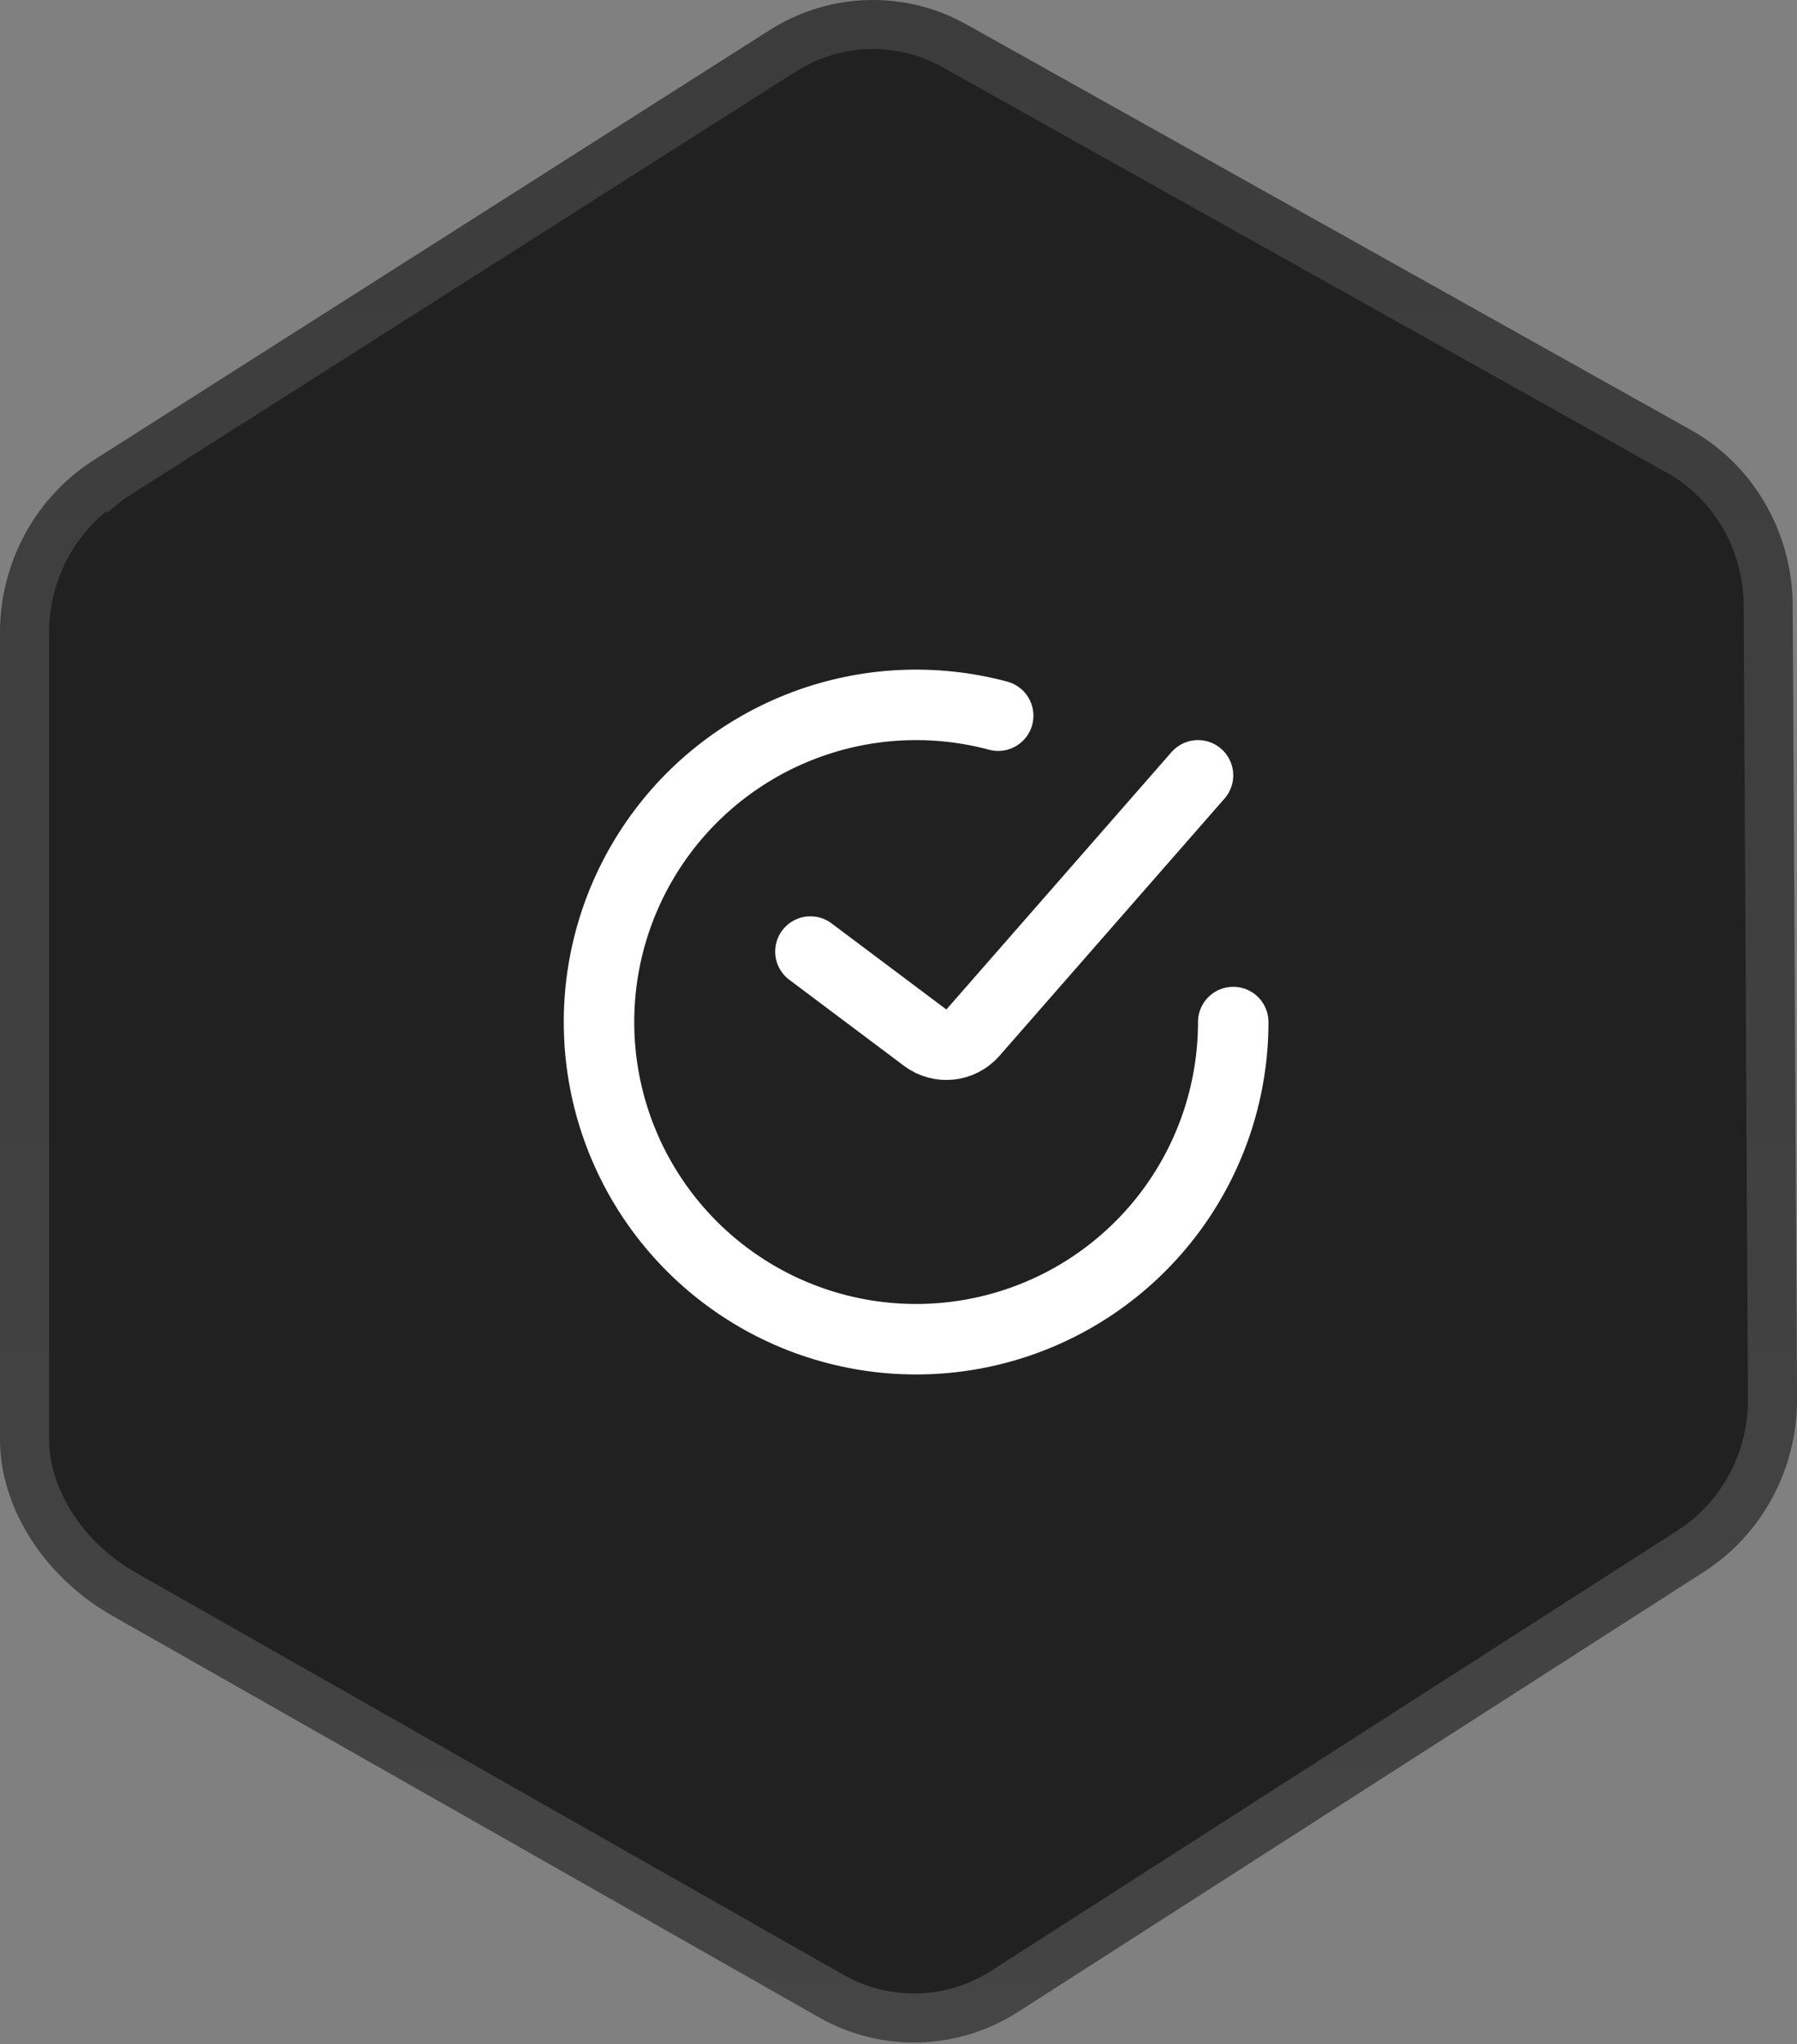 <svg width="51" height="58" viewBox="0 0 51 58" fill="none" xmlns="http://www.w3.org/2000/svg">
<rect x="0" y="0" width="51" height="58" fill="#808080" stroke="none"/>
<circle opacity="0.4" cx="25.501" cy="28.745" r="21.327" fill="#D5ACFE"/>
<path d="M2.714 13.022L21.885 0.828C23.595 -0.233 25.722 -0.277 27.462 0.712L48.017 12.216C49.747 13.199 50.836 15.055 50.876 17.091L50.999 39.593C51.04 41.622 50.036 43.523 48.358 44.6L28.899 57.082C27.179 58.185 25.017 58.247 23.249 57.243L3.156 45.826C1.379 44.816 -0.013 42.887 9.22329e-05 40.794L9.22329e-05 17.92C0.013 15.916 1.042 14.06 2.714 13.022Z" fill="#212121"/>
<path d="M3.08 13.613L3.081 13.614L3.087 13.609L22.254 1.417C23.75 0.491 25.602 0.455 27.119 1.316L27.122 1.319L47.673 12.82C47.674 12.821 47.675 12.821 47.675 12.821C49.184 13.679 50.143 15.304 50.181 17.1L50.303 39.597L50.303 39.597L50.303 39.607C50.34 41.399 49.453 43.071 47.983 44.014C47.983 44.014 47.983 44.014 47.983 44.014L28.523 56.496L28.523 56.496C27.019 57.461 25.134 57.514 23.593 56.638L3.5 45.221C3.5 45.221 3.5 45.221 3.499 45.221C1.888 44.305 0.684 42.583 0.696 40.798V40.794L0.696 17.922C0.708 16.153 1.617 14.521 3.08 13.613Z" stroke="url(#paint0_linear_1021_17)" stroke-opacity="0.16" stroke-width="1.391"/>
<path d="M23 27L26.258 29.444C26.677 29.757 27.266 29.696 27.611 29.302L34 22" stroke="white" stroke-width="2" stroke-linecap="round"/>
<path d="M35 29C35 30.881 34.411 32.714 33.316 34.242C32.22 35.771 30.674 36.918 28.893 37.522C27.112 38.127 25.187 38.158 23.387 37.612C21.588 37.067 20.005 35.971 18.86 34.479C17.715 32.987 17.066 31.174 17.005 29.294C16.943 27.415 17.472 25.563 18.517 24C19.561 22.436 21.07 21.239 22.83 20.577C24.59 19.914 26.513 19.82 28.329 20.307" stroke="white" stroke-width="2" stroke-linecap="round"/>
<defs>
<linearGradient id="paint0_linear_1021_17" x1="25.5" y1="0" x2="25.5" y2="57.955" gradientUnits="userSpaceOnUse">
<stop stop-color="white" stop-opacity="0.76"/>
<stop offset="1" stop-color="white"/>
</linearGradient>
</defs>
</svg>
